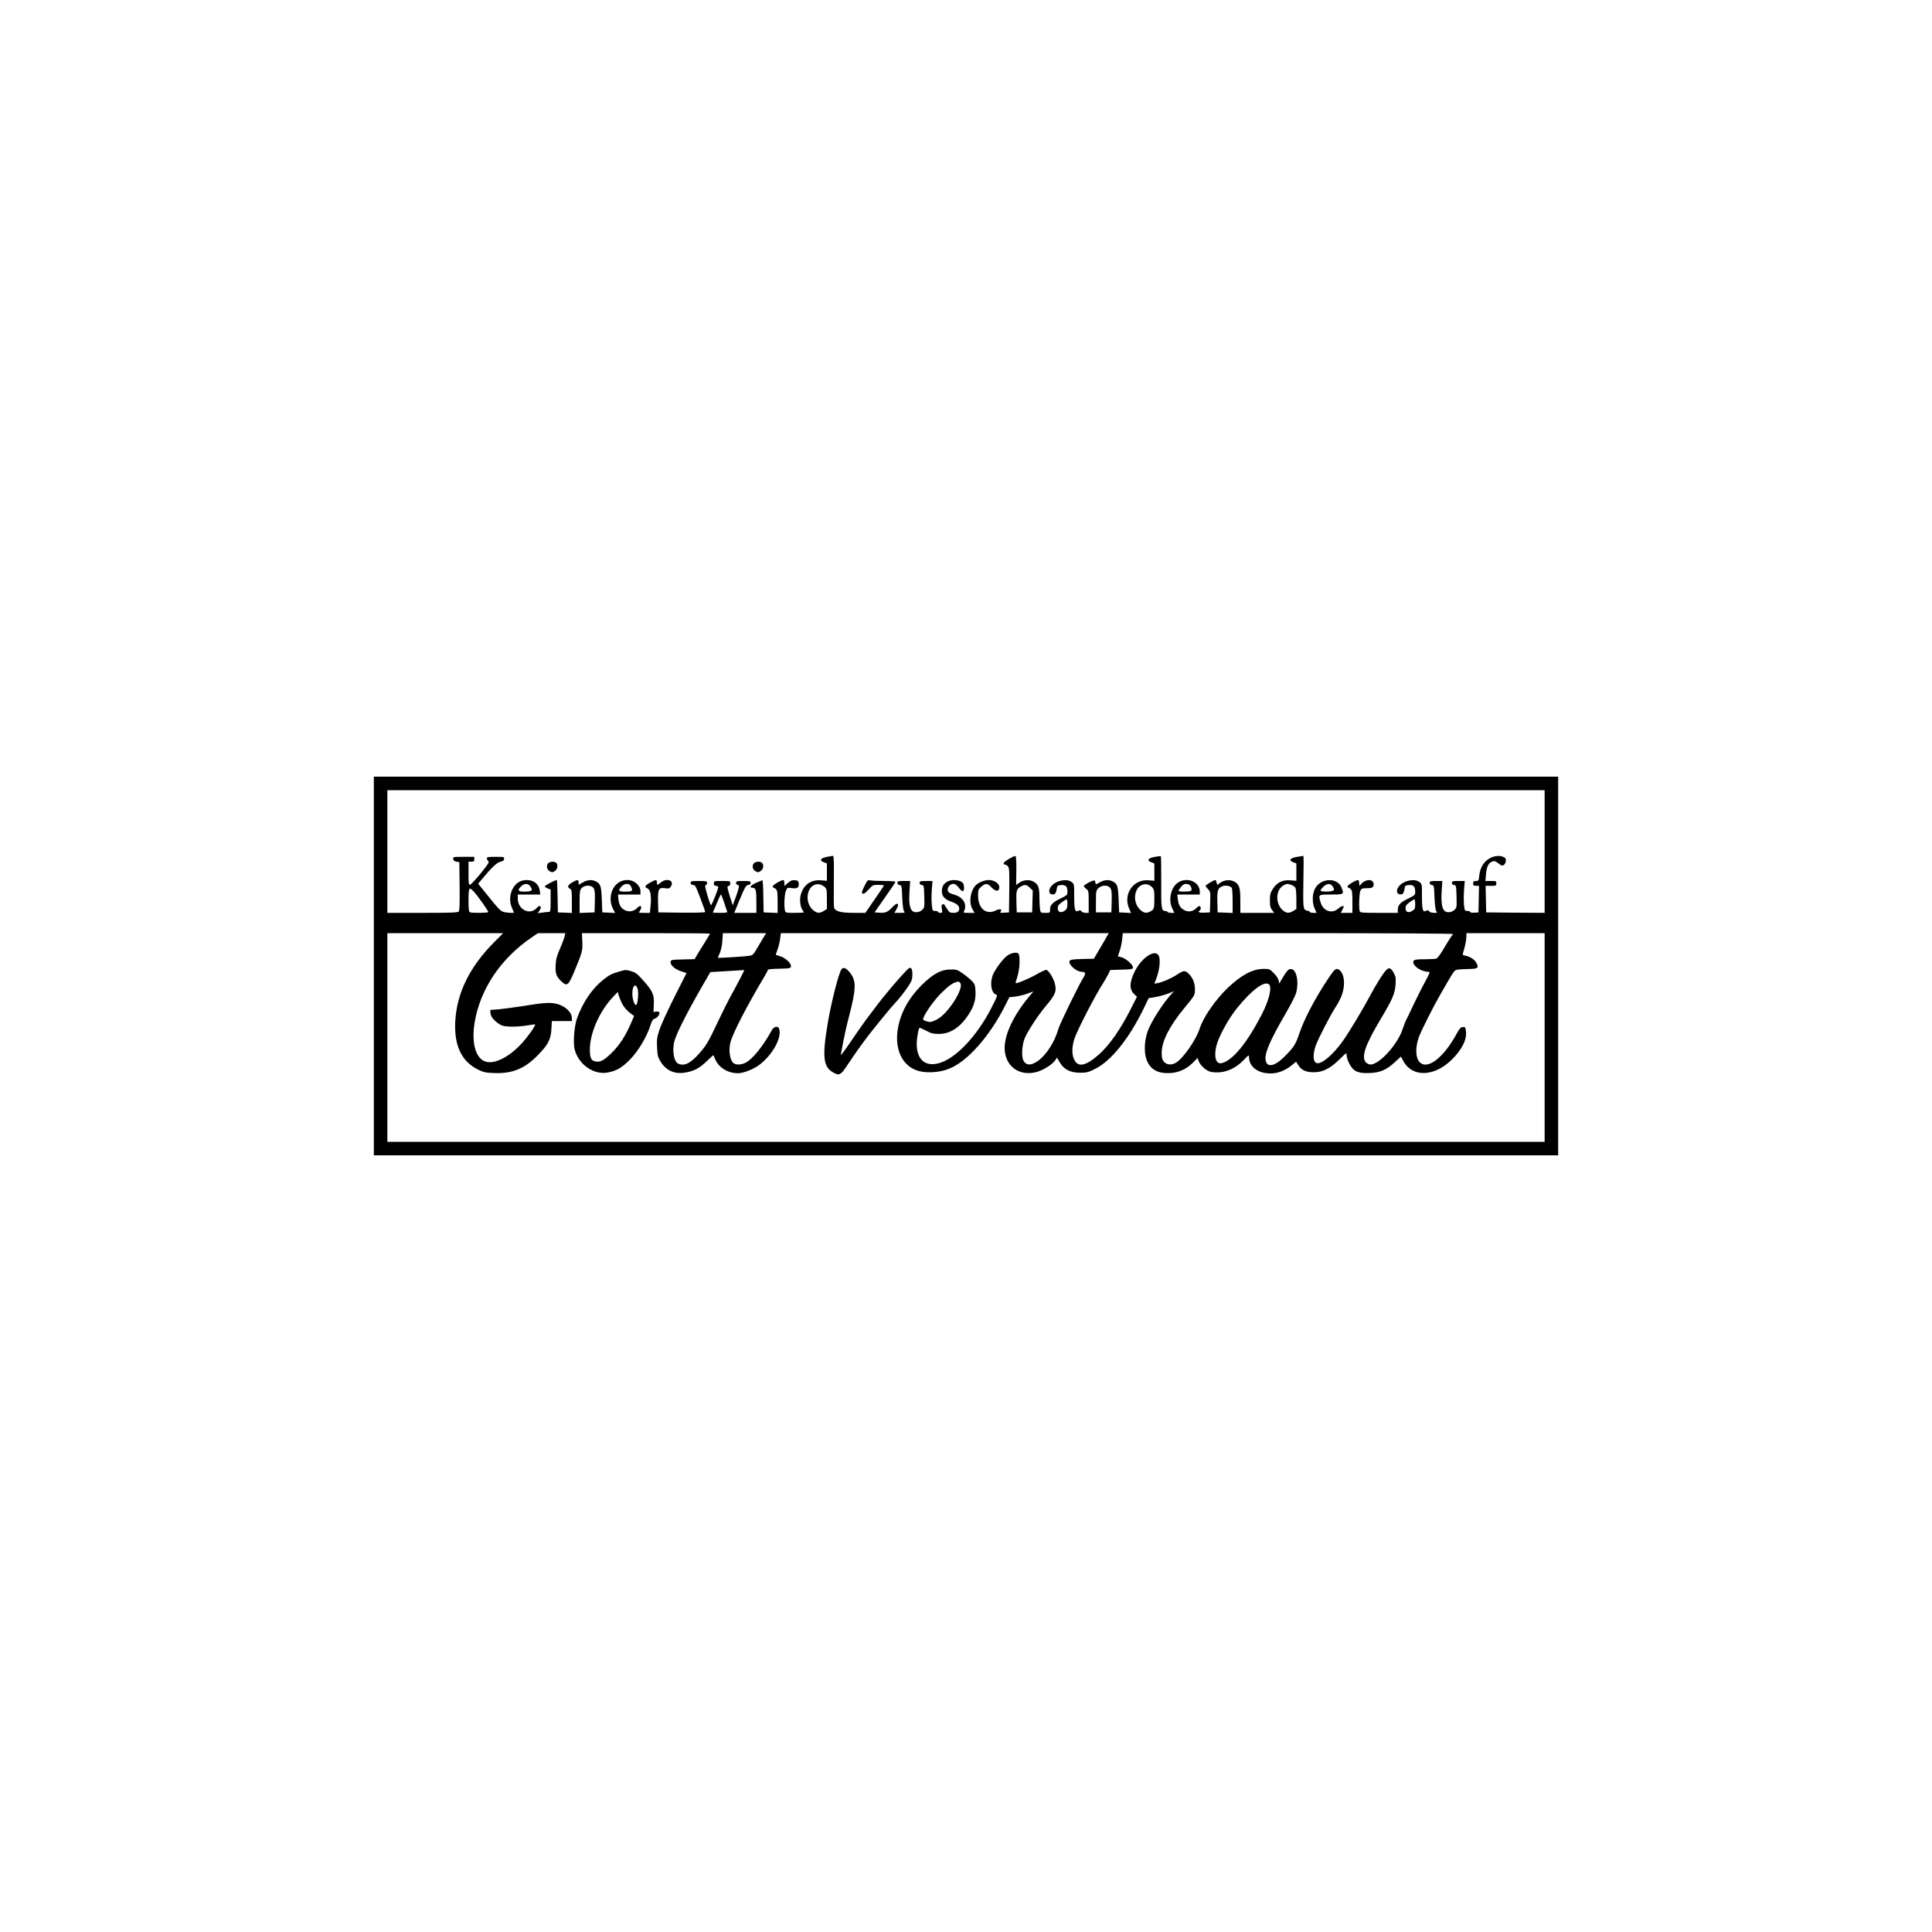 <?xml version="1.0" encoding="UTF-8" standalone="yes"?>
<svg version="1.0" xmlns="http://www.w3.org/2000/svg" width="100mm" height="100mm" viewBox="0 0 2000 2000" preserveAspectRatio="xMidYMid meet">
  <g transform="translate(0,2000) scale(0.1,-0.1)" fill="#000000" stroke="none">
    <path d="M3870 10000 l0 -1960 6130 0 6130 0 0 1960 0 1960 -6130 0 -6130 0 0
-1960z m12120 1185 l0 -635 -302 2 -303 3 -3 138 -3 137 56 0 c52 0 55 1 55
25 0 24 -3 25 -56 25 l-57 0 6 71 c7 78 25 115 64 130 26 9 29 8 89 -36 21
-15 49 7 52 42 2 23 -2 32 -23 41 -35 16 -78 15 -123 -3 -74 -31 -120 -99
-129 -191 -6 -51 -7 -54 -34 -54 -24 0 -29 -4 -29 -25 0 -21 5 -25 30 -25 l31
0 -3 -137 -3 -138 -42 -3 c-26 -2 -43 1 -43 7 0 6 -13 11 -29 11 -28 0 -29 2
-36 65 -3 35 -3 105 1 155 l7 90 -67 0 c-59 0 -66 -2 -66 -19 0 -13 8 -21 23
-23 21 -3 22 -7 25 -118 3 -113 2 -117 -23 -140 -27 -26 -75 -31 -99 -11 -29
24 -39 90 -32 204 l7 107 -65 0 c-59 0 -66 -2 -66 -19 0 -13 8 -21 23 -23 21
-3 22 -8 27 -129 4 -85 10 -131 19 -143 12 -14 10 -16 -24 -16 -23 0 -42 6
-50 16 -9 13 -16 14 -33 5 -34 -18 -42 13 -42 153 0 123 0 125 -26 145 -51 40
-165 16 -213 -45 -29 -36 -25 -78 8 -82 31 -5 43 9 50 55 6 36 9 38 46 41 47
4 65 -15 65 -68 0 -35 -2 -37 -71 -71 -82 -39 -109 -68 -109 -115 l0 -34 -194
0 c-168 0 -195 2 -200 16 -11 29 -6 188 7 214 11 22 20 25 62 25 59 0 75 8 75
39 0 62 -87 60 -137 -4 -10 -13 -12 -10 -13 18 0 17 -5 32 -10 32 -24 0 -110
-51 -110 -65 0 -8 4 -15 9 -15 5 0 17 -7 25 -16 13 -12 16 -39 16 -130 l0
-114 -60 0 -61 0 16 30 c8 16 15 31 15 35 0 13 -31 3 -55 -19 -65 -61 -159
-28 -185 65 -23 80 -25 79 110 79 135 0 136 1 106 75 -44 105 -216 96 -273
-14 -30 -57 -31 -148 -3 -208 l19 -43 -34 0 c-19 0 -35 4 -35 9 0 5 -13 11
-29 14 -26 6 -30 11 -37 54 -4 26 -4 152 -1 280 3 128 3 233 -1 233 -3 0 -34
-5 -69 -11 -71 -13 -86 -36 -33 -56 l30 -11 0 -90 0 -90 -62 5 c-83 6 -140
-22 -183 -91 -25 -41 -29 -58 -29 -117 0 -55 4 -74 22 -99 l23 -30 -176 0
-175 0 0 121 c0 92 -4 129 -17 156 -30 65 -125 81 -192 34 l-30 -22 -7 26 c-3
14 -10 25 -14 25 -14 0 -100 -52 -100 -60 0 -5 11 -20 25 -34 25 -25 26 -30
23 -133 l-3 -108 -57 -3 c-54 -3 -74 7 -48 23 15 9 12 45 -3 45 -8 0 -22 -9
-32 -20 -30 -34 -79 -44 -119 -25 -45 22 -66 54 -73 115 l-6 50 117 0 116 0 0
30 c0 104 -136 157 -229 91 -73 -52 -98 -180 -54 -269 l20 -42 -33 0 c-18 0
-36 5 -39 10 -3 6 -15 10 -25 10 -37 0 -41 31 -39 301 0 143 -1 263 -4 265 -3
3 -32 0 -66 -7 -69 -13 -82 -37 -31 -56 l30 -11 0 -90 0 -90 -58 5 c-161 15
-270 -145 -202 -295 l19 -43 -62 3 -62 3 -5 130 c-5 141 -13 166 -60 190 -42
22 -89 18 -137 -10 -40 -22 -43 -23 -43 -5 0 10 -5 22 -10 25 -12 7 -110 -44
-110 -58 0 -5 11 -18 25 -29 24 -19 25 -24 25 -134 l0 -114 -31 0 c-18 0 -37
7 -44 16 -9 13 -16 14 -33 5 -34 -18 -42 13 -42 153 0 123 0 125 -26 145 -51
40 -165 16 -213 -45 -29 -36 -25 -78 8 -82 31 -5 43 9 50 55 6 36 9 38 46 41
47 4 65 -15 65 -68 0 -35 -2 -37 -71 -71 -82 -39 -109 -68 -109 -115 0 -34 0
-34 -49 -34 -48 0 -48 0 -55 38 -3 20 -6 76 -6 124 0 101 -11 131 -57 159 -43
27 -111 22 -155 -11 l-29 -22 2 148 c1 98 -2 149 -9 152 -16 5 -122 -58 -122
-74 0 -8 6 -14 13 -14 8 0 21 -8 31 -18 14 -17 16 -45 14 -248 l-3 -229 -49
-3 c-44 -3 -48 -1 -37 12 20 24 -10 31 -48 12 -100 -52 -186 18 -186 152 0 59
2 66 33 93 43 38 66 37 106 -7 42 -46 81 -46 81 1 0 39 -52 75 -107 75 -43 0
-102 -22 -131 -48 -61 -55 -81 -184 -40 -254 l22 -38 -60 0 c-56 0 -59 1 -49
19 34 65 -8 141 -92 166 -28 8 -57 20 -64 26 -32 26 -2 89 42 89 23 0 38 -11
73 -56 32 -41 52 -11 35 53 -11 40 -108 57 -164 28 -41 -21 -60 -53 -60 -101
0 -51 31 -86 97 -108 56 -19 83 -42 83 -71 0 -31 -19 -45 -62 -45 -33 0 -41 5
-65 43 -15 23 -28 44 -30 46 -1 2 -9 1 -16 -2 -11 -4 -13 -15 -7 -46 7 -39 6
-41 -16 -41 -13 0 -24 5 -24 10 0 6 -13 10 -29 10 -28 0 -28 2 -35 65 -4 36
-4 106 0 155 l7 90 -67 0 c-59 0 -66 -2 -66 -19 0 -13 8 -21 23 -23 21 -3 22
-7 25 -118 3 -113 2 -117 -23 -140 -27 -26 -75 -31 -99 -11 -29 24 -39 90 -31
204 l7 107 -66 0 c-59 0 -66 -2 -66 -19 0 -13 8 -21 23 -23 21 -3 22 -8 27
-129 4 -85 10 -131 19 -143 12 -14 8 -16 -43 -16 l-57 0 22 40 c17 30 20 43
11 52 -8 8 -22 -1 -56 -35 -49 -51 -71 -60 -138 -55 l-45 3 108 154 c60 85
109 158 109 163 0 4 -51 8 -114 8 -62 0 -127 3 -144 6 -30 6 -32 4 -64 -60
-28 -56 -30 -68 -18 -76 11 -7 26 4 60 40 45 49 48 50 103 50 31 0 57 -3 57
-6 0 -4 -43 -69 -96 -145 l-96 -139 -121 0 c-134 0 -193 16 -203 56 -3 12 -4
137 -2 278 2 179 0 256 -8 256 -6 0 -36 -5 -67 -11 -65 -13 -77 -37 -27 -56
l30 -11 0 -90 0 -90 -62 5 c-106 8 -181 -47 -209 -151 -13 -48 -5 -120 16
-152 8 -13 15 -26 15 -29 0 -3 -42 -5 -94 -5 -89 0 -94 1 -100 23 -11 43 -6
167 9 204 15 35 15 36 64 29 56 -7 74 6 69 51 -3 24 -8 28 -40 31 -29 2 -43
-3 -72 -28 l-36 -32 0 31 c0 17 -5 31 -10 31 -24 0 -110 -51 -110 -65 0 -8 4
-15 9 -15 5 0 17 -7 25 -16 13 -12 16 -39 16 -130 l0 -115 -72 3 -73 3 -3 168
c-1 93 -6 167 -10 165 -4 -2 -33 -14 -65 -27 -55 -24 -76 -51 -39 -51 36 0 42
-20 42 -142 l0 -118 -114 0 -115 0 50 123 c60 144 73 167 99 167 13 0 20 7 20
20 0 18 -7 20 -75 20 -68 0 -75 -2 -75 -20 0 -11 7 -20 15 -20 22 0 19 -22
-17 -123 l-33 -89 -31 98 c-28 92 -29 99 -12 102 12 2 18 12 18 28 0 24 -2 24
-85 24 -84 0 -85 0 -85 -25 0 -18 5 -25 19 -25 11 0 22 -4 26 -10 6 -10 -65
-190 -75 -190 -4 0 -21 46 -37 103 -24 81 -28 103 -17 105 8 2 14 12 14 23 0
17 -8 19 -85 19 -78 0 -85 -2 -85 -20 0 -13 7 -20 19 -20 10 0 23 -6 29 -13
11 -13 102 -252 102 -268 0 -6 -91 -8 -242 -7 l-243 3 -3 109 c-3 133 6 152
75 141 37 -5 44 -3 58 19 39 60 -42 92 -103 41 -17 -14 -33 -25 -36 -25 -3 0
-6 11 -6 25 0 32 -11 31 -71 -2 -55 -31 -60 -45 -25 -61 30 -13 40 -74 31
-178 l-7 -74 -60 0 c-59 0 -59 0 -44 22 31 44 7 68 -29 28 -29 -32 -78 -43
-118 -26 -46 19 -69 55 -75 117 l-5 49 117 0 116 0 0 35 c0 26 -9 45 -33 71
-57 63 -165 58 -226 -11 -55 -63 -66 -161 -27 -239 l24 -47 -67 3 -66 3 -5
130 c-5 141 -13 166 -60 190 -42 22 -89 18 -137 -10 l-43 -24 0 25 c0 30 -13
30 -67 -1 -47 -28 -54 -48 -23 -65 18 -10 20 -21 20 -131 l0 -120 -72 3 -73 3
-3 168 c-1 92 -5 167 -8 167 -18 0 -124 -56 -124 -65 0 -6 14 -16 30 -22 l30
-11 0 -116 c0 -106 -2 -116 -19 -116 -10 0 -40 -3 -66 -7 l-48 -6 16 24 c32
45 9 70 -28 29 -71 -78 -195 -16 -195 98 l0 42 116 0 117 0 -6 42 c-10 77 -82
121 -171 104 -108 -20 -168 -169 -116 -285 11 -24 20 -45 20 -47 0 -8 -76 -4
-110 7 -28 8 -57 38 -147 151 l-113 140 43 51 c97 118 152 169 187 176 26 5
36 13 38 29 3 21 1 22 -87 22 -78 0 -91 -2 -91 -16 0 -9 7 -22 15 -28 12 -9 0
-30 -78 -126 -51 -63 -101 -116 -110 -118 -15 -3 -17 9 -17 117 l0 121 30 0
c25 0 30 4 30 25 l0 25 -111 0 c-109 0 -110 0 -107 -22 2 -17 12 -24 33 -28
l30 -5 3 -249 c2 -175 -1 -253 -9 -262 -9 -11 -79 -14 -375 -14 l-364 0 0 635
0 635 5990 0 5990 0 0 -635z m-10508 -352 c42 -49 29 -63 -58 -63 -62 0 -70
15 -29 55 28 29 66 32 87 8z m1035 9 c6 -4 16 -19 22 -34 12 -33 1 -38 -75
-38 -62 0 -68 12 -29 54 24 25 58 33 82 18z m2020 -24 c21 -20 23 -30 23 -125
l0 -103 -32 -20 c-44 -27 -70 -25 -109 7 -107 90 -59 290 66 268 16 -3 39 -15
52 -27z m3391 -4 c19 -22 22 -36 22 -114 0 -104 -4 -116 -41 -135 -40 -21 -63
-19 -100 12 -107 91 -59 289 66 268 17 -3 40 -16 53 -31z m377 30 c24 -9 40
-55 23 -66 -18 -11 -128 -10 -128 1 0 5 12 23 26 40 25 31 46 37 79 25z m1064
-5 c17 -6 36 -19 41 -29 6 -10 10 -64 10 -119 l0 -101 -32 -20 c-44 -26 -70
-25 -107 5 -82 70 -77 218 10 262 30 16 38 16 78 2z m431 -22 c13 -24 13 -29
0 -37 -21 -13 -130 -13 -130 1 0 6 13 24 30 40 38 38 77 37 100 -4z m-3139 -7
l30 -29 -3 -113 -3 -113 -80 0 -80 0 -3 100 c-4 124 1 141 41 165 44 27 63 25
98 -10z m2091 -2 c4 -7 8 -68 8 -136 l0 -123 -77 3 -78 3 -3 108 c-3 120 4
142 50 162 34 14 85 5 100 -17z m-6607 -2 c12 -18 15 -48 13 -137 l-3 -114
-77 -3 -78 -3 0 117 c0 107 2 120 22 141 31 33 101 33 123 -1z m5350 0 c12
-18 15 -48 13 -137 l-3 -114 -80 0 -80 0 0 112 c0 104 2 113 24 137 34 36 103
37 126 2z m-6593 -33 c46 -49 157 -207 152 -215 -6 -9 -165 -11 -188 -2 -13 5
-16 26 -16 125 0 131 6 141 52 92z m2594 -115 c15 -46 29 -89 32 -95 3 -10
-15 -13 -72 -13 -42 0 -76 2 -76 4 0 2 11 29 25 59 13 31 31 72 39 92 8 19 17
35 20 35 2 0 17 -37 32 -82z m3554 -7 c0 -53 -8 -69 -39 -85 -36 -19 -61 -4
-61 34 0 23 9 36 42 60 22 16 45 30 50 30 4 0 8 -18 8 -39z m3600 -11 c0 -46
-3 -52 -32 -70 -40 -24 -68 -12 -68 30 0 23 9 36 42 60 22 16 45 30 50 30 4 0
8 -23 8 -50z m-9533 -392 c-254 -255 -387 -524 -404 -818 -14 -251 64 -418
235 -502 57 -28 78 -33 164 -36 189 -8 316 43 453 182 108 109 138 166 143
273 l5 83 103 0 104 0 0 29 c0 65 -74 132 -168 152 -65 13 -134 8 -347 -27
-83 -13 -191 -27 -240 -32 l-90 -7 2 -30 c3 -37 29 -72 81 -109 35 -25 53 -30
119 -33 43 -3 118 2 168 10 50 8 92 14 94 12 9 -9 -75 -128 -139 -197 -122
-132 -260 -207 -355 -192 -116 18 -169 185 -131 413 58 344 272 662 593 879
l62 42 141 0 142 0 -7 -32 c-4 -18 -25 -76 -48 -128 -33 -76 -42 -110 -45
-171 -5 -86 8 -121 61 -170 58 -52 71 -42 133 106 82 198 87 215 82 311 l-4
84 663 0 c365 0 663 -2 663 -5 0 -2 -28 -49 -62 -104 -35 -54 -71 -113 -80
-130 l-17 -30 -123 -3 c-119 -3 -123 -4 -126 -26 -5 -32 47 -78 112 -98 l53
-17 -127 -251 c-69 -138 -139 -290 -154 -338 -25 -76 -28 -98 -24 -180 3 -80
8 -100 32 -141 59 -100 150 -141 267 -119 88 16 145 48 218 119 36 34 65 62
66 60 1 -1 10 -21 20 -45 37 -85 131 -142 234 -142 57 0 159 40 221 86 140
106 239 288 204 378 -11 28 -53 19 -72 -15 -93 -169 -200 -302 -272 -339 -42
-22 -91 -26 -119 -10 -43 23 -62 125 -40 218 21 88 165 369 351 681 21 36 38
68 38 73 0 4 53 9 118 10 111 3 117 4 120 25 4 30 -54 85 -109 103 -24 7 -45
15 -47 16 -2 1 6 25 17 55 11 29 23 79 27 111 l7 58 1697 0 1698 0 -47 -82
c-27 -46 -61 -105 -78 -133 l-29 -50 -105 -2 c-123 -3 -149 -8 -149 -29 0 -40
78 -104 127 -104 41 -1 46 -15 20 -57 -51 -81 -245 -480 -262 -538 -36 -128
-122 -264 -207 -325 -73 -53 -126 -52 -154 2 -22 43 -14 165 15 233 37 83 137
235 221 335 94 112 109 148 91 223 -13 59 -68 147 -92 147 -9 0 -56 -22 -105
-50 -78 -44 -202 -95 -210 -87 -2 2 6 32 18 67 26 82 31 225 8 241 -23 15 -78
3 -117 -27 -47 -36 -129 -149 -148 -203 -29 -85 -12 -181 35 -196 19 -6 16
-15 -45 -135 -152 -298 -373 -530 -548 -577 -140 -37 -227 39 -227 199 0 65
19 168 31 168 5 0 36 -14 69 -31 50 -27 71 -32 129 -32 119 0 221 67 310 204
54 83 74 152 69 240 -3 62 -7 72 -38 105 -19 20 -62 55 -95 78 -56 38 -65 41
-125 40 -98 0 -180 -45 -296 -159 -104 -104 -174 -210 -217 -329 -95 -269 -20
-504 181 -562 89 -26 227 -16 323 25 190 79 419 340 577 657 l41 81 59 6 c33
4 89 17 125 30 l65 24 -49 -59 c-156 -188 -248 -382 -249 -524 0 -190 150
-302 336 -250 67 20 155 75 186 118 l20 30 28 -49 c42 -73 110 -108 211 -108
68 0 85 5 154 39 166 82 350 310 502 621 l54 112 72 12 c40 7 98 23 131 36
l59 24 -25 -27 c-88 -96 -206 -280 -244 -379 -38 -99 -44 -227 -14 -305 38
-100 116 -144 247 -136 86 4 170 44 234 109 l46 47 12 -33 c16 -45 81 -102
126 -111 119 -22 240 21 336 119 56 58 59 60 59 34 0 -99 91 -169 221 -169 76
-1 154 29 224 87 l42 34 24 -37 c33 -51 79 -72 159 -72 93 0 169 38 266 133
74 73 74 73 74 42 0 -17 12 -56 28 -85 40 -80 88 -103 207 -98 112 4 176 31
265 113 l62 57 27 -48 c91 -169 320 -161 499 16 107 105 160 212 147 298 -6
40 -9 43 -33 40 -21 -2 -34 -16 -62 -68 -137 -252 -305 -380 -385 -294 -41 45
-45 142 -10 250 20 60 148 315 224 447 148 257 144 252 176 258 17 4 69 7 116
8 98 1 110 10 83 62 -17 35 -65 66 -112 75 -29 6 -33 10 -27 28 20 63 35 135
35 169 l0 37 405 0 405 0 0 -1080 0 -1080 -5990 0 -5990 0 0 1080 0 1080 600
0 599 0 -92 -92z m2788 50 c-14 -24 -45 -75 -68 -115 -40 -68 -44 -72 -86 -78
-48 -7 -314 -24 -319 -20 -1 1 8 24 20 51 13 31 23 77 26 127 l5 77 224 0 224
0 -26 -42z m7135 33 c0 -6 -4 -12 -9 -16 -5 -3 -39 -57 -76 -119 -45 -78 -73
-116 -88 -120 -12 -3 -63 -6 -114 -6 -103 0 -123 -5 -123 -30 0 -44 87 -100
156 -100 21 0 18 -8 -38 -112 -34 -62 -85 -165 -115 -228 -29 -63 -62 -131
-72 -150 -11 -19 -29 -66 -41 -103 -51 -158 -241 -367 -333 -367 -15 0 -35 10
-47 22 -51 55 -8 181 157 456 116 193 145 262 150 352 4 65 1 81 -20 120 -39
70 -60 63 -128 -40 -31 -47 -80 -130 -109 -185 -71 -135 -219 -382 -288 -480
-100 -142 -223 -246 -272 -230 -38 12 -42 86 -10 180 24 68 150 314 209 404
57 89 83 163 84 242 1 68 -19 120 -55 143 -26 16 -46 0 -99 -80 -143 -213
-259 -433 -310 -587 -36 -107 -55 -137 -145 -228 -101 -104 -182 -125 -201
-52 -17 71 38 203 207 493 49 85 97 177 105 204 34 112 9 247 -47 254 -28 3
-43 -11 -91 -91 l-34 -58 -7 32 c-3 18 -24 50 -50 75 -42 43 -45 44 -107 44
-113 -1 -229 -63 -371 -198 -126 -121 -251 -302 -288 -417 -36 -116 -169 -308
-245 -355 -48 -30 -101 -24 -129 13 -17 23 -21 42 -20 96 3 116 82 272 233
454 111 135 111 135 111 196 0 66 -24 124 -68 164 -34 33 -52 31 -117 -12 -53
-36 -156 -81 -201 -88 l-35 -6 14 34 c43 105 56 229 26 265 -44 54 -171 -34
-239 -166 -59 -116 -62 -191 -9 -241 l29 -27 -68 -134 c-106 -209 -217 -367
-327 -465 -142 -125 -223 -137 -261 -38 -20 53 -16 132 11 209 32 92 213 443
290 561 18 28 43 72 56 97 l23 47 115 3 c103 3 116 5 119 21 5 26 -70 94 -117
107 l-39 10 18 54 c11 29 22 83 26 120 l7 66 1708 0 c1061 0 1709 -4 1709 -9z
m-7387 -478 c-31 -60 -74 -139 -96 -178 -21 -38 -76 -149 -122 -245 -104 -220
-120 -247 -192 -330 -93 -108 -163 -142 -225 -109 -46 25 -63 152 -32 246 34
104 161 347 341 654 l27 46 171 10 c93 5 173 10 178 11 4 1 -18 -46 -50 -105z
m2287 -28 c44 -53 -128 -323 -242 -379 -58 -29 -71 -31 -116 -15 -27 9 -30 13
-22 34 21 57 122 196 187 258 84 82 120 106 174 116 4 0 12 -6 19 -14z m3198
-17 c31 -31 -1 -163 -76 -309 -153 -296 -301 -477 -414 -504 -59 -15 -84 59
-57 175 21 92 123 280 213 392 155 192 289 291 334 246z"/>
    <path d="M5675 11064 c-23 -24 -15 -66 16 -83 24 -13 29 -13 53 2 28 19 36 63
14 85 -17 17 -64 15 -83 -4z"/>
    <path d="M7805 11064 c-23 -24 -15 -66 16 -83 24 -13 29 -13 53 2 28 19 36 63
14 85 -17 17 -64 15 -83 -4z"/>
    <path d="M8712 9967 c-28 -33 -103 -327 -142 -552 -61 -361 -49 -463 62 -521
57 -30 73 -21 136 74 90 135 150 219 221 312 69 90 256 318 275 335 27 25 106
125 142 180 33 52 38 68 39 120 0 66 -18 83 -52 48 -99 -101 -248 -278 -343
-407 -19 -26 -58 -77 -86 -114 -28 -37 -99 -139 -158 -226 -59 -88 -105 -149
-102 -135 3 13 15 76 26 139 12 63 37 176 57 250 78 300 80 378 8 466 -37 44
-64 55 -83 31z"/>
    <path d="M6405 9941 c-73 -21 -96 -33 -160 -83 -116 -92 -214 -237 -273 -403
-28 -82 -41 -254 -23 -320 43 -159 200 -266 347 -237 88 18 144 51 224 132 84
84 174 234 212 352 17 52 27 68 45 73 27 6 58 49 48 66 -4 6 -19 9 -34 7 l-26
-4 3 69 c6 106 -9 144 -100 247 -69 78 -86 92 -131 105 -60 18 -57 18 -132 -4z
m195 -176 c12 -35 5 -135 -10 -164 -14 -26 -44 48 -44 110 -1 84 33 118 54 54z
m-162 -151 c22 -43 53 -78 97 -110 l29 -21 -28 -66 c-59 -139 -124 -239 -207
-319 -82 -80 -119 -98 -174 -84 -36 9 -49 42 -49 121 1 174 101 399 243 548
l46 48 11 -39 c7 -21 21 -56 32 -78z"/>
  </g>
</svg>